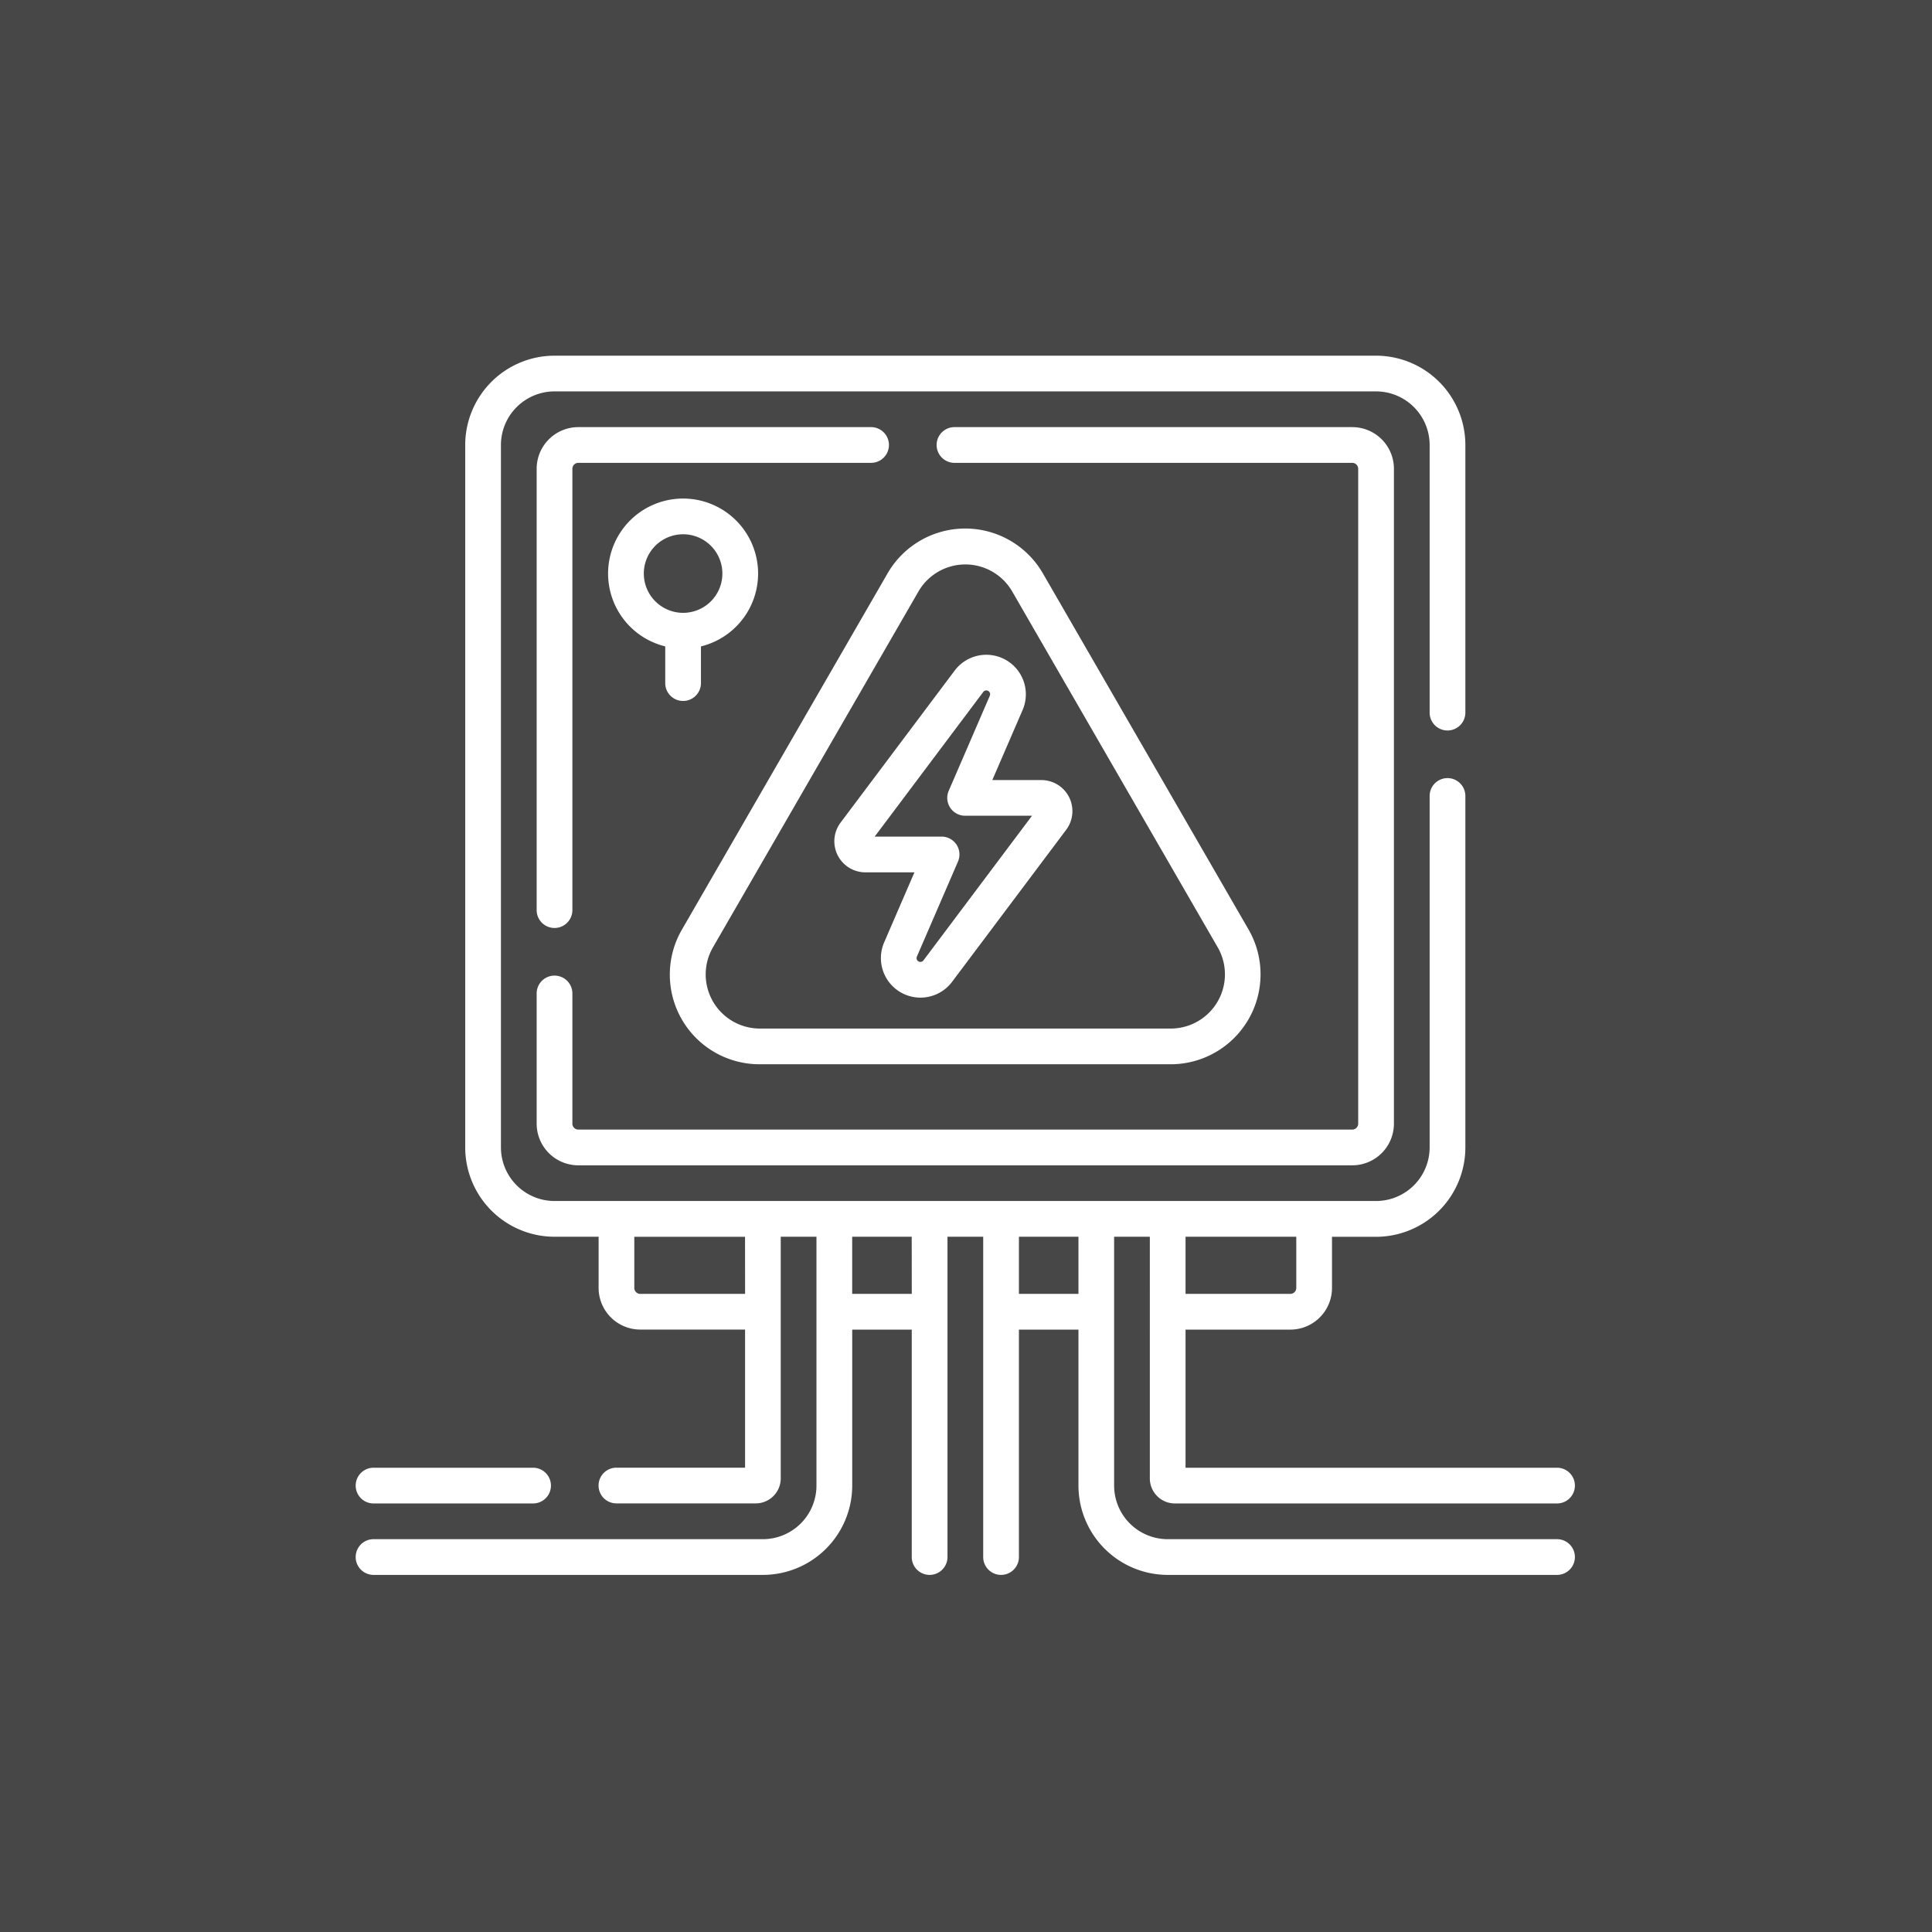 <?xml version="1.0" encoding="UTF-8"?>
<svg xmlns="http://www.w3.org/2000/svg" width="102" height="102" viewBox="0 0 102 102">
  <rect x="0" y="0" width="102" height="102" fill="#333333" stroke="none"/>
  <g id="Group_26247" data-name="Group 26247" transform="translate(7989 -1828)">
    <rect id="Rectangle_4263" data-name="Rectangle 4263" width="102" height="102" transform="translate(-7989 1828)" fill="#fff" opacity="0.1"></rect>
    <g id="electrical-panel" transform="translate(-7970.222 1846.778)">
      <path id="Path_10609" data-name="Path 10609" d="M93.656,30H78.2A2.2,2.2,0,0,0,76,32.2V55.5a.943.943,0,1,0,1.886,0V32.2a.315.315,0,0,1,.314-.314H93.656a.943.943,0,1,0,0-1.886Z" transform="translate(-66.445 -26.228)" fill="#fff"></path>
      <path id="Path_10610" data-name="Path 10610" d="M76,66.773a2.2,2.2,0,0,0,2.2,2.2h40.859a2.2,2.2,0,0,0,2.2-2.2V32.2a2.2,2.2,0,0,0-2.2-2.2h-21a.943.943,0,0,0,0,1.886h21a.315.315,0,0,1,.314.314V66.773a.315.315,0,0,1-.314.314H78.2a.315.315,0,0,1-.314-.314V59.9A.943.943,0,1,0,76,59.9Z" transform="translate(-66.445 -26.228)" fill="#fff"></path>
      <path id="Path_10611" data-name="Path 10611" d="M63.426,62.483H42.871a2.832,2.832,0,0,1-2.829-2.829V46.516h1.886V59.277a1.322,1.322,0,0,0,1.32,1.32H63.426a.943.943,0,1,0,0-1.886H43.813V51.419h5.532a2.2,2.2,0,0,0,2.2-2.2v-2.7h2.326A4.72,4.72,0,0,0,58.586,41.8V23.245a.943.943,0,1,0-1.886,0V41.8a2.832,2.832,0,0,1-2.829,2.829H10.5A2.832,2.832,0,0,1,7.669,41.8V4.715A2.832,2.832,0,0,1,10.5,1.886H53.871A2.832,2.832,0,0,1,56.7,4.715v14.13a.943.943,0,1,0,1.886,0V4.715A4.72,4.72,0,0,0,53.871,0H10.5A4.72,4.72,0,0,0,5.783,4.715V41.8A4.72,4.72,0,0,0,10.5,46.516h2.326v2.7a2.2,2.2,0,0,0,2.2,2.2h5.532v7.292H13.766a.943.943,0,1,0,0,1.886h7.355a1.322,1.322,0,0,0,1.32-1.32V46.516h1.886V59.654A2.832,2.832,0,0,1,21.5,62.483H.943a.943.943,0,1,0,0,1.886H21.5a4.72,4.72,0,0,0,4.715-4.715V51.419h3.143V63.426a.943.943,0,0,0,1.886,0V46.516h1.886V63.426a.943.943,0,0,0,1.886,0V51.419h3.143v8.235a4.72,4.72,0,0,0,4.715,4.715H63.426a.943.943,0,0,0,0-1.886ZM49.659,49.219a.315.315,0,0,1-.314.314H43.813V46.516h5.846Zm-29.1.314H15.024a.315.315,0,0,1-.314-.314v-2.7h5.846Zm8.8,0H26.213V46.516h3.143Zm5.657,0V46.516h3.143v3.017Z" fill="#fff"></path>
      <path id="Path_10612" data-name="Path 10612" d="M.943,468.886H9.366a.943.943,0,0,0,0-1.886H.943a.943.943,0,0,0,0,1.886Z" transform="translate(0 -408.289)" fill="#fff"></path>
      <path id="Path_10613" data-name="Path 10613" d="M202.64,137.076h2.589l-1.6,3.7a2.088,2.088,0,0,0,3.586,2.082l6.025-8.028a1.64,1.64,0,0,0-1.312-2.625H209.34l1.6-3.7a2.088,2.088,0,0,0-3.586-2.082l-6.025,8.028a1.64,1.64,0,0,0,1.312,2.625Zm6.221-9.522a.2.2,0,0,1,.162-.081.2.2,0,0,1,.185.282l-2.169,5.016a.943.943,0,0,0,.865,1.317h3.533l-5.731,7.636a.2.2,0,0,1-.161.081.2.2,0,0,1-.186-.282l2.169-5.016a.943.943,0,0,0-.865-1.317h-3.533Z" transform="translate(-175.729 -109.799)" fill="#fff"></path>
      <path id="Path_10614" data-name="Path 10614" d="M136.492,100.874h21.794a4.747,4.747,0,0,0,4.083-7.072l-10.9-18.874a4.734,4.734,0,0,0-8.166,0L132.409,93.8A4.734,4.734,0,0,0,136.492,100.874Zm-2.45-6.129,10.9-18.874a2.859,2.859,0,0,1,4.9,0l10.9,18.874a2.862,2.862,0,0,1-2.45,4.243H136.492A2.859,2.859,0,0,1,134.042,94.745Z" transform="translate(-115.205 -63.464)" fill="#fff"></path>
      <path id="Path_10615" data-name="Path 10615" d="M109.96,70.686a.943.943,0,0,0,.943-.943V67.806a3.96,3.96,0,1,0-1.886,0v1.937A.943.943,0,0,0,109.96,70.686Zm-2.074-6.726a2.074,2.074,0,1,1,2.074,2.074A2.077,2.077,0,0,1,107.886,63.96Z" transform="translate(-92.674 -52.457)" fill="#fff"></path>
    </g>
  </g>
</svg>
